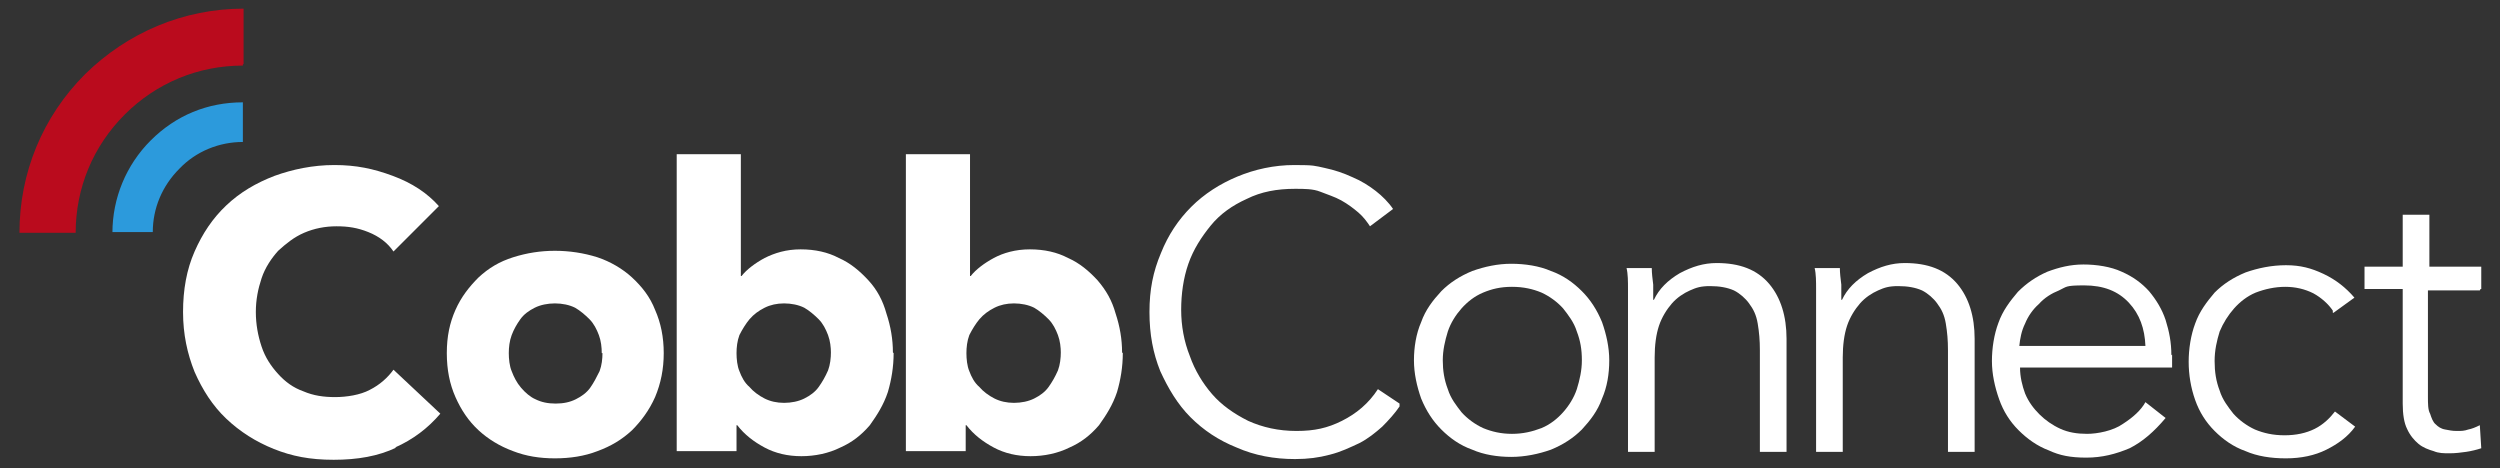 <?xml version="1.0" encoding="UTF-8"?>
<svg xmlns="http://www.w3.org/2000/svg" version="1.1" viewBox="0 0 346.9 65">
  <rect x="0" y="0" width="346.9" height="65" fill="#333333" stroke="none"/>
  <defs>
    <style>
      .cls-1 {
        fill: #ba0b1d;
      }

      .cls-2 {
        fill: #fff;
      }

      .cls-3 {
        fill: #2c9adc;
      }
    </style>
  </defs>
  <!-- Generator: Adobe Illustrator 28.6.0, SVG Export Plug-In . SVG Version: 1.2.0 Build 709)  -->
  <g>
    <g id="Layer_1">
      <g>
        <g>
          <path class="cls-2" d="M55,62.1c-2.5,1.2-5.4,1.7-8.7,1.7s-5.8-.5-8.3-1.5-4.7-2.4-6.6-4.2-3.3-4-4.4-6.5c-1-2.5-1.6-5.2-1.6-8.3s.5-5.9,1.6-8.4,2.5-4.6,4.4-6.4c1.9-1.8,4.1-3.1,6.7-4.1,2.5-.9,5.3-1.5,8.3-1.5s5.4.5,8.1,1.5,4.8,2.4,6.4,4.2l-6.3,6.3c-.8-1.2-2-2.1-3.5-2.7s-2.8-.8-4.4-.8-3.1.3-4.5.9c-1.4.6-2.5,1.5-3.6,2.5-.9,1-1.8,2.3-2.3,3.8s-.8,3-.8,4.7.3,3.3.8,4.8,1.3,2.7,2.3,3.8,2.1,1.9,3.5,2.4c1.4.6,2.8.8,4.4.8s3.5-.3,4.8-1c1.4-.7,2.5-1.7,3.3-2.8l6.5,6.1c-1.7,2-3.8,3.6-6.3,4.7h.1Z"/>
          <path class="cls-2" d="M92.1,49c0,2.2-.4,4.2-1.2,6.1-.8,1.8-1.9,3.3-3.2,4.6-1.4,1.3-2.9,2.2-4.8,2.9-1.8.7-3.8,1-5.9,1s-4-.3-5.8-1c-1.9-.7-3.5-1.7-4.8-2.9-1.4-1.3-2.4-2.8-3.2-4.6-.8-1.8-1.2-3.8-1.2-6.1s.4-4.2,1.2-6c.8-1.8,1.9-3.2,3.2-4.5,1.4-1.3,2.9-2.2,4.8-2.8,1.9-.6,3.8-.9,5.8-.9s4,.3,5.9.9c1.8.6,3.5,1.6,4.8,2.8,1.4,1.3,2.5,2.7,3.2,4.5.8,1.8,1.2,3.8,1.2,6ZM83.5,49c0-.8-.1-1.7-.4-2.5s-.7-1.6-1.3-2.2-1.3-1.2-2-1.6c-.8-.4-1.8-.6-2.8-.6s-2,.2-2.8.6c-.8.4-1.5.9-2,1.6s-.9,1.4-1.2,2.2c-.3.8-.4,1.7-.4,2.5s.1,1.8.4,2.5c.3.8.7,1.6,1.3,2.3s1.3,1.3,2,1.6c.8.4,1.7.6,2.8.6s2-.2,2.8-.6c.8-.4,1.5-.9,2-1.6s.9-1.5,1.3-2.3c.3-.8.4-1.7.4-2.5h-.1Z"/>
          <path class="cls-2" d="M124,49c0,1.9-.3,3.7-.8,5.4-.6,1.8-1.5,3.2-2.5,4.6-1.2,1.4-2.5,2.4-4.1,3.1-1.6.8-3.5,1.2-5.4,1.2s-3.6-.4-5.1-1.2-2.8-1.8-3.8-3.1h-.1v3.6h-8.3V21.4h8.9v16.9h.1c.7-.9,1.9-1.8,3.2-2.5,1.4-.7,3-1.2,5-1.2s3.8.4,5.3,1.2c1.6.7,2.9,1.8,4.1,3.1s2,2.8,2.5,4.6c.6,1.8.9,3.6.9,5.4ZM115.3,49c0-.8-.1-1.7-.4-2.5s-.7-1.6-1.3-2.2-1.3-1.2-2-1.6c-.8-.4-1.8-.6-2.8-.6s-1.9.2-2.7.6c-.8.4-1.5.9-2.1,1.6-.5.6-1,1.4-1.4,2.2-.3.8-.4,1.7-.4,2.5s.1,1.8.4,2.5c.3.8.7,1.6,1.4,2.2.5.6,1.3,1.2,2.1,1.6s1.7.6,2.7.6,2-.2,2.8-.6c.8-.4,1.5-.9,2-1.6s.9-1.4,1.3-2.3c.3-.8.4-1.7.4-2.6v.2Z"/>
          <path class="cls-2" d="M155.8,49c0,1.9-.3,3.7-.8,5.4-.6,1.8-1.5,3.2-2.5,4.6-1.2,1.4-2.5,2.4-4.1,3.1-1.6.8-3.5,1.2-5.4,1.2s-3.6-.4-5.1-1.2-2.8-1.8-3.8-3.1h-.1v3.6h-8.3V21.4h8.9v16.9h.1c.7-.9,1.9-1.8,3.2-2.5s3-1.2,5-1.2,3.8.4,5.3,1.2c1.6.7,2.9,1.8,4.1,3.1,1.2,1.4,2,2.8,2.5,4.6.6,1.8.9,3.6.9,5.4h0ZM147.2,49c0-.8-.1-1.7-.4-2.5-.3-.8-.7-1.6-1.3-2.2s-1.3-1.2-2-1.6c-.8-.4-1.8-.6-2.8-.6s-1.9.2-2.7.6-1.5.9-2.1,1.6c-.5.6-1,1.4-1.4,2.2-.3.8-.4,1.7-.4,2.5s.1,1.8.4,2.5c.3.8.7,1.6,1.4,2.2.5.6,1.3,1.2,2.1,1.6s1.7.6,2.7.6,2-.2,2.8-.6,1.5-.9,2-1.6.9-1.4,1.3-2.3c.3-.8.4-1.7.4-2.6v.2Z"/>
          <path class="cls-2" d="M194.2,56.4c-.6.9-1.5,1.9-2.4,2.8-.9.8-2,1.7-3.2,2.3-1.3.6-2.5,1.2-4.1,1.6-1.5.4-3,.6-4.8.6-2.9,0-5.6-.5-8.1-1.6-2.5-1-4.6-2.4-6.4-4.2-1.8-1.8-3.1-4-4.2-6.4-1-2.5-1.5-5.1-1.5-8.2s.5-5.6,1.6-8.2c1-2.5,2.4-4.6,4.2-6.4,1.8-1.8,4-3.2,6.4-4.2,2.4-1,5.1-1.6,7.9-1.6s2.8.1,4.2.4c1.4.3,2.6.7,3.9,1.3,1.2.5,2.3,1.2,3.2,1.9.9.7,1.8,1.6,2.4,2.5l-3.2,2.4c-.4-.6-.9-1.3-1.6-1.9s-1.5-1.2-2.4-1.7c-.9-.5-1.9-.8-2.9-1.2s-2.2-.4-3.5-.4c-2.5,0-4.7.4-6.7,1.4-2,.9-3.7,2.1-5,3.7s-2.4,3.3-3.1,5.3c-.7,2-1,4.2-1,6.4s.4,4.4,1.2,6.4c.7,2,1.8,3.8,3.1,5.3s3,2.7,5,3.7c2,.9,4.2,1.4,6.7,1.4s4.3-.4,6.3-1.4,3.7-2.4,5-4.4l3,2v.2Z"/>
          <path class="cls-2" d="M223.3,50c0,1.9-.3,3.7-1,5.3-.6,1.7-1.6,3-2.8,4.3-1.2,1.2-2.6,2.1-4.3,2.8-1.7.6-3.6,1-5.5,1s-3.8-.3-5.4-1c-1.7-.6-3.1-1.6-4.3-2.8-1.2-1.2-2.1-2.6-2.8-4.3-.6-1.7-1-3.5-1-5.3s.3-3.7,1-5.3c.6-1.7,1.6-3,2.8-4.3,1.2-1.2,2.6-2.1,4.3-2.8,1.7-.6,3.5-1,5.4-1s3.9.3,5.5,1c1.7.6,3.1,1.6,4.3,2.8,1.2,1.2,2.1,2.6,2.8,4.3.6,1.7,1,3.5,1,5.3ZM219.5,50c0-1.5-.2-2.7-.7-4-.4-1.3-1.2-2.3-1.9-3.2-.8-.9-1.9-1.7-3-2.2-1.2-.5-2.5-.8-4.1-.8s-2.8.3-4,.8-2.2,1.3-3,2.2c-.8.9-1.5,2-1.9,3.2-.4,1.3-.7,2.6-.7,4s.2,2.7.7,4c.4,1.3,1.2,2.3,1.9,3.2.8.9,1.9,1.7,3,2.2,1.2.5,2.5.8,4,.8s2.8-.3,4.1-.8c1.2-.5,2.2-1.3,3-2.2.8-.9,1.5-2,1.9-3.2.4-1.3.7-2.6.7-4Z"/>
          <path class="cls-2" d="M229.2,37.2c0,.7.1,1.5.2,2.3v2.1h.1c.7-1.5,1.9-2.7,3.6-3.7,1.7-.9,3.3-1.4,5.1-1.4,3.2,0,5.6.9,7.3,2.9,1.6,1.9,2.4,4.5,2.4,7.6v15.7h-3.7v-14.1c0-1.4-.1-2.5-.3-3.7s-.6-2-1.2-2.8c-.5-.7-1.3-1.4-2.1-1.8-.9-.4-2-.6-3.3-.6s-1.9.2-2.8.6-1.8,1-2.5,1.8c-.7.8-1.4,1.9-1.8,3.1s-.6,2.7-.6,4.4v13.1h-3.7v-22.6c0-1,0-2.1-.2-2.9h3.6-.1Z"/>
          <path class="cls-2" d="M255.3,37.2c0,.7.1,1.5.2,2.3v2.1h.1c.7-1.5,1.9-2.7,3.6-3.7,1.7-.9,3.3-1.4,5.1-1.4,3.2,0,5.6.9,7.3,2.9,1.6,1.9,2.4,4.5,2.4,7.6v15.7h-3.7v-14.1c0-1.4-.1-2.5-.3-3.7s-.6-2-1.2-2.8c-.5-.7-1.3-1.4-2.1-1.8-.9-.4-2-.6-3.3-.6s-1.9.2-2.8.6-1.8,1-2.5,1.8c-.7.8-1.4,1.9-1.8,3.1s-.6,2.7-.6,4.4v13.1h-3.7v-22.6c0-1,0-2.1-.2-2.9h3.6-.1Z"/>
          <path class="cls-2" d="M301.4,49.2v1.8h-21.1c0,1.3.3,2.5.7,3.6.5,1.2,1.2,2.1,2,2.9.8.8,1.8,1.5,2.9,2s2.3.7,3.7.7,3.6-.4,5-1.4c1.4-.9,2.5-1.9,3.1-3l2.8,2.2c-1.6,1.9-3.2,3.3-5,4.2-1.9.8-3.8,1.3-6,1.3s-3.7-.3-5.2-1c-1.6-.6-3-1.6-4.2-2.8-1.2-1.2-2.1-2.6-2.7-4.3-.6-1.7-1-3.5-1-5.3s.3-3.7.9-5.3c.6-1.7,1.6-3,2.7-4.3,1.2-1.2,2.5-2.1,4.1-2.8,1.6-.6,3.2-1,5-1s3.8.3,5.3,1c1.6.7,2.8,1.6,3.8,2.7,1,1.2,1.8,2.5,2.3,4,.5,1.6.8,3.1.8,4.9h0ZM297.7,48c-.1-2.4-.8-4.4-2.3-6s-3.5-2.4-6.2-2.4-2.4.2-3.5.7c-1,.4-2,1-2.8,1.9-.8.7-1.5,1.7-1.9,2.7-.5,1-.7,2.1-.8,3.1h17.5Z"/>
          <path class="cls-2" d="M323.7,43.1c-.6-.9-1.6-1.8-2.7-2.4-1.2-.6-2.5-.9-3.9-.9s-2.8.3-4.1.8c-1.2.5-2.2,1.3-3,2.2-.8.9-1.5,2-2,3.2-.4,1.3-.7,2.6-.7,4.1s.2,2.8.7,4.1c.4,1.3,1.2,2.3,1.9,3.2.8.9,1.9,1.7,3,2.2,1.2.5,2.5.8,4.1.8s3-.3,4.2-.9,2.1-1.5,2.8-2.4l2.8,2.1c-1,1.4-2.4,2.4-4,3.2-1.6.8-3.5,1.2-5.6,1.2s-4-.3-5.6-1c-1.7-.6-3.1-1.6-4.3-2.8-1.2-1.2-2.1-2.6-2.7-4.3-.6-1.7-.9-3.5-.9-5.3s.3-3.7.9-5.3c.6-1.7,1.6-3,2.7-4.3,1.2-1.2,2.6-2.1,4.3-2.8,1.7-.6,3.6-1,5.6-1s3.5.4,5.2,1.2,3.1,1.9,4.3,3.3l-2.9,2.1h-.1Z"/>
          <path class="cls-2" d="M344.1,40.3h-7.2v14.8c0,.9,0,1.8.3,2.3.2.6.4,1.2.8,1.5.3.3.7.6,1.3.7s.9.2,1.6.2,1,0,1.6-.2c.5-.1,1-.3,1.6-.6l.2,3.2c-.6.2-1.4.4-2.1.5s-1.5.2-2.3.2-1.5,0-2.2-.3c-.7-.2-1.5-.5-2.1-1s-1.2-1.2-1.6-2.1c-.4-.8-.6-2-.6-3.5v-15.9h-5.3v-3.1h5.3v-7.2h3.7v7.2h7.2v3.1h-.1Z"/>
        </g>
        <g>
          <path class="cls-3" d="M15.6,32.3c0-4.8,1.9-9.4,5.3-12.8,3.5-3.5,7.9-5.3,12.8-5.3v5.5c-3.3,0-6.5,1.3-8.8,3.7-2.4,2.4-3.7,5.5-3.7,8.8h-5.6Z"/>
          <path class="cls-1" d="M33.7,9.1c-6.2,0-12,2.4-16.4,6.8s-6.8,10.2-6.8,16.4H2.7c0-8.3,3.2-16.1,9.1-22C17.7,4.5,25.5,1.2,33.8,1.2v7.7h-.1Z"/>
        </g>
      </g>
    </g>
  </g>
</svg>